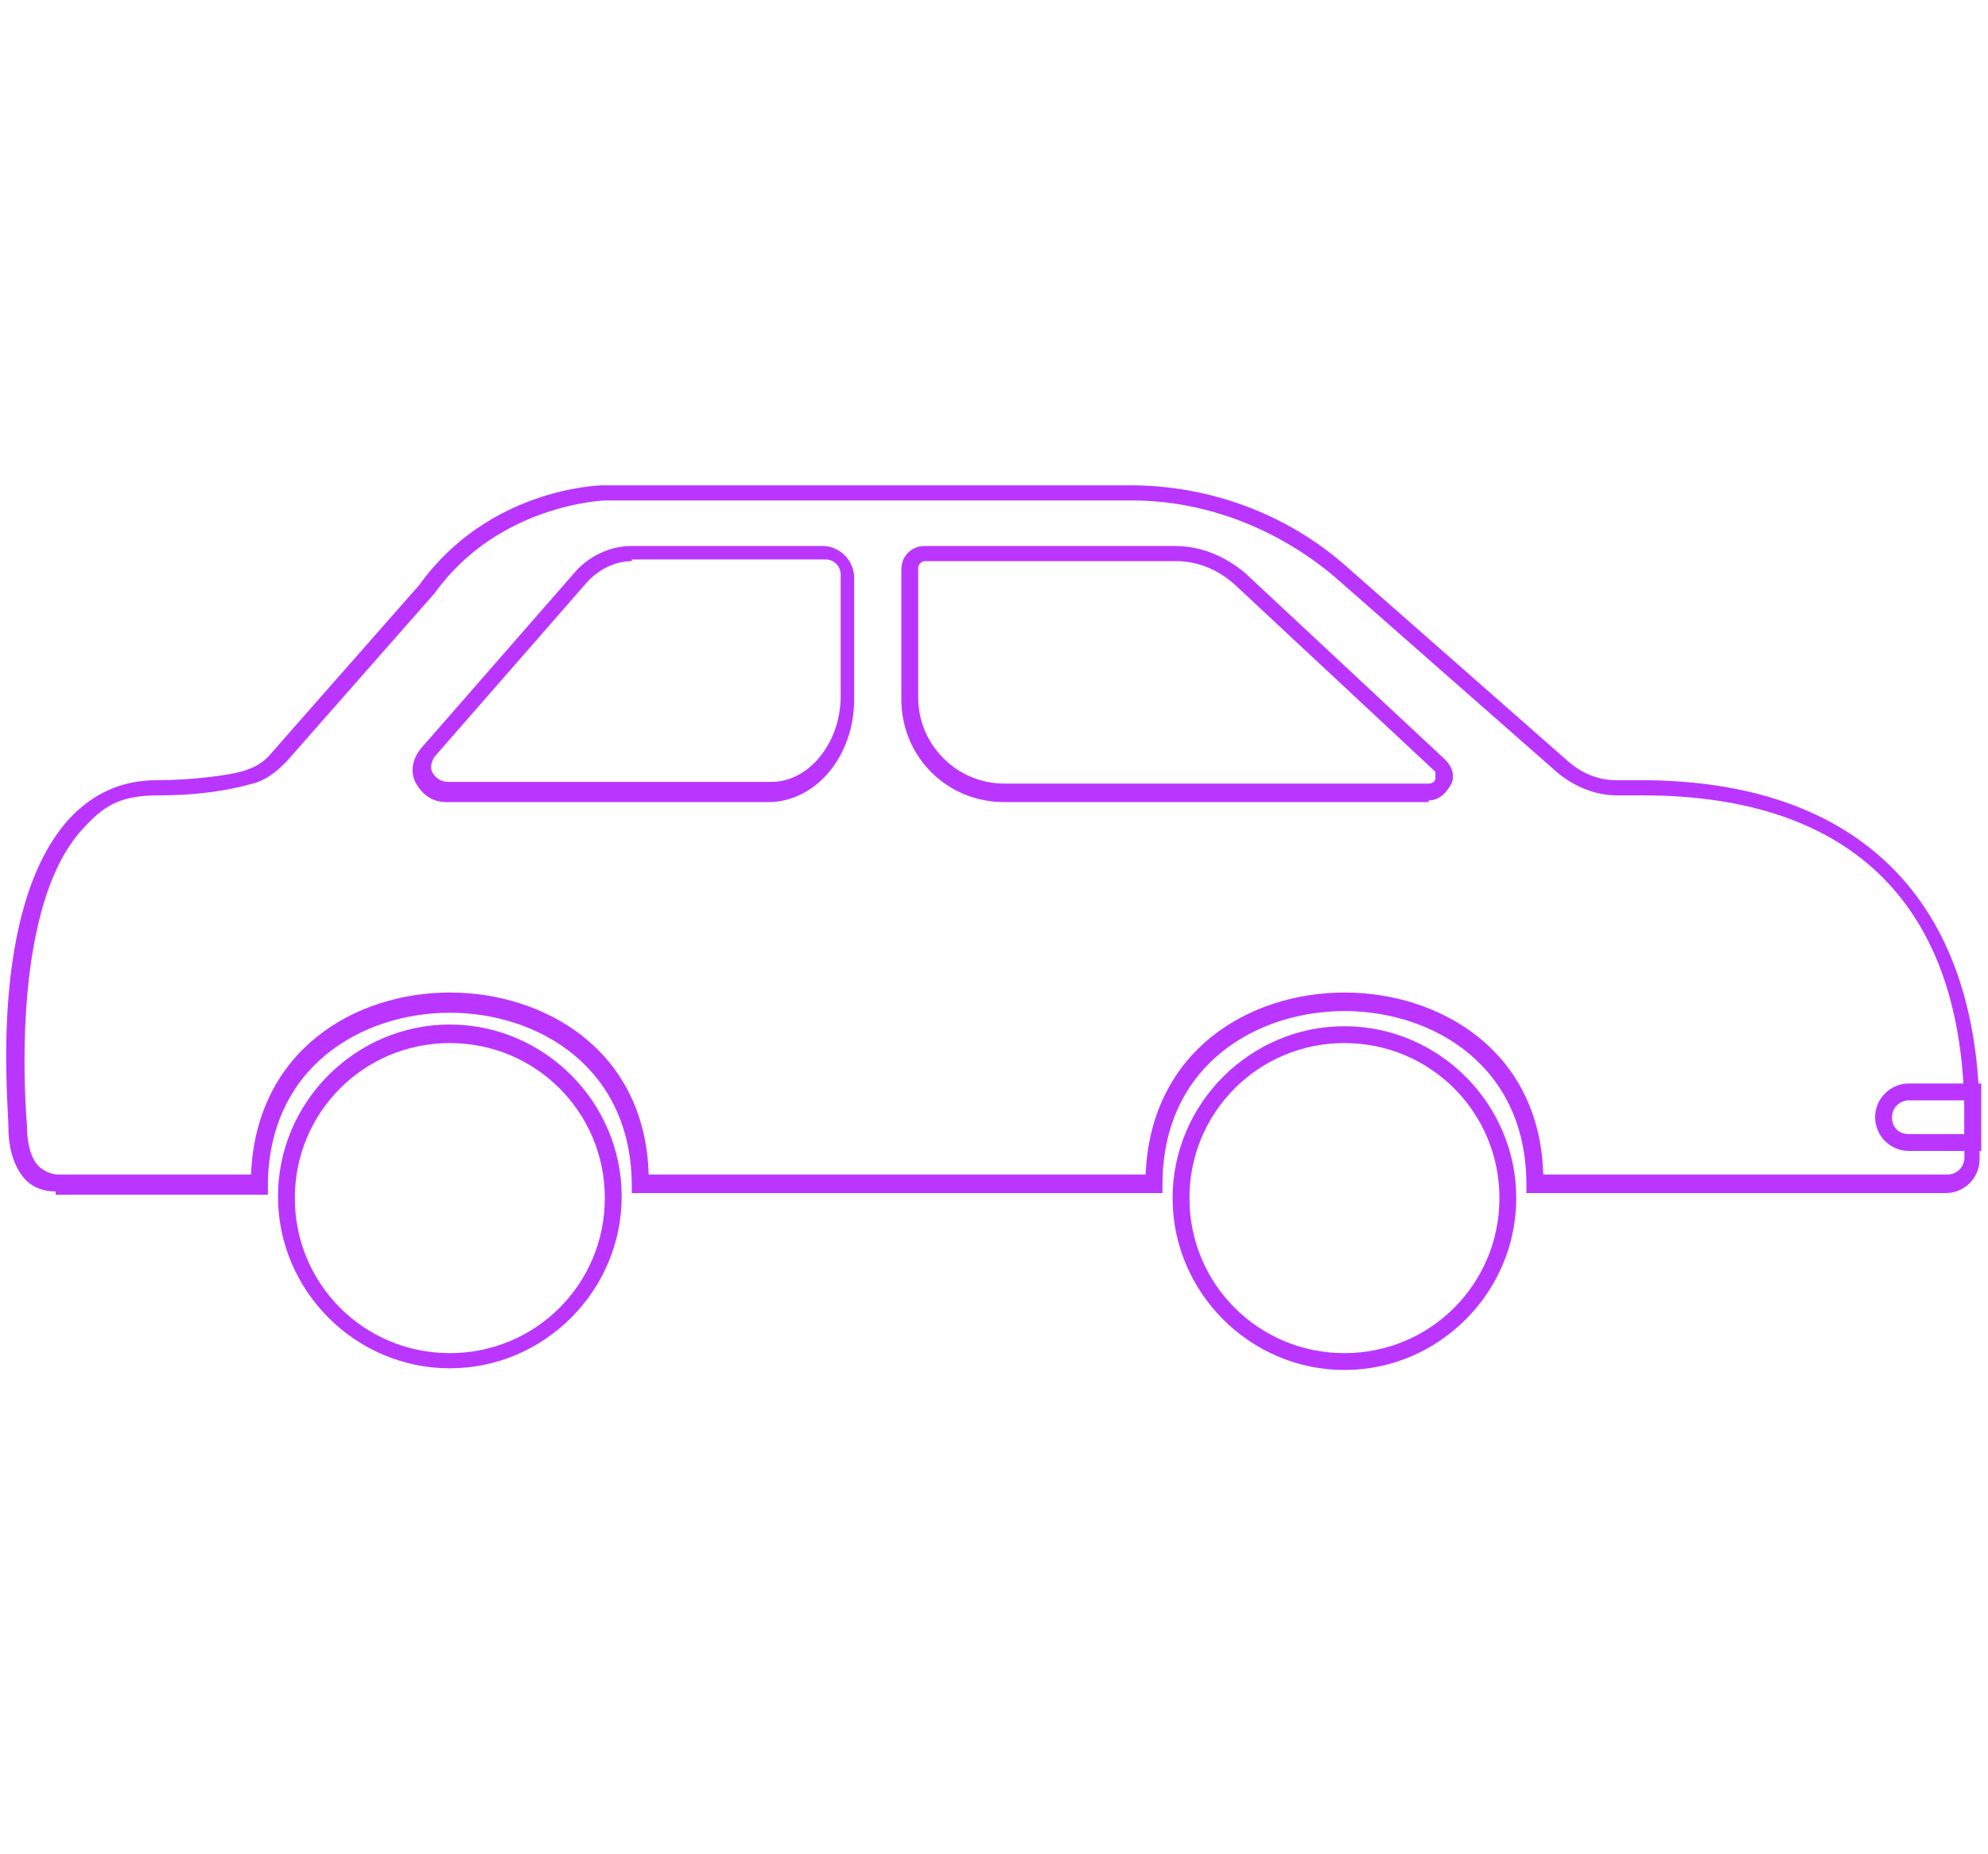 <?xml version="1.0" encoding="UTF-8"?>
<svg xmlns="http://www.w3.org/2000/svg" version="1.1" viewBox="0 0 118 110">
  <defs>
    <style>
      .cls-1 {
        fill: #ba36ff;
      }
    </style>
  </defs>
  <!-- Generator: Adobe Illustrator 28.6.0, SVG Export Plug-In . SVG Version: 1.2.0 Build 709)  -->
  <g>
    <g id="Layer_2">
      <path class="cls-1" d="M3.3,70.7c-.3,0-1,0-1.7-.6-.7-.7-1.1-1.8-1.1-3.2s-1.2-13,3.6-18.3c1.4-1.5,3.1-2.3,5.2-2.3s4.5-.3,5.3-.6c.6-.2,1.1-.5,1.5-1l8.8-10c4.1-5.7,10.6-5.9,10.9-5.9h31.3c4.7,0,9.3,1.7,12.8,4.8l13.2,11.6c.8.7,1.8,1.1,2.8,1.1h1.5c12.9,0,20.1,7.1,20.1,20.1v2.4c0,1.1-.9,2-2,2h-24.9v-.5c0-7.1-5.6-10.3-10.8-10.3s-10.8,3.2-10.8,10.3v.5h-31.5v-.4c0-7.1-5.6-10.3-10.8-10.3s-10.8,3.2-10.8,10.3v.5H3.3v-.2ZM35.9,29.7s-6.3.2-10.1,5.5l-8.8,10c-.6.6-1.2,1.1-2,1.3-1.4.4-3.2.7-5.6.7s-3.3.7-4.5,2c-4.5,4.9-3.3,17.4-3.3,17.6,0,1.2.3,2.1.8,2.5s1,.4,1,.4h11.5c.3-7.4,6.2-10.8,11.8-10.8s11.6,3.4,11.8,10.8h29.5c.3-7.4,6.2-10.8,11.8-10.8s11.6,3.4,11.8,10.8h24c.6,0,1-.5,1-1v-2.4c0-12.5-6.6-19.1-19.1-19.1h-1.5c-1.3,0-2.5-.5-3.5-1.3l-13.2-11.6c-3.4-2.9-7.7-4.6-12.1-4.6h-31.3Z"/>
      <path class="cls-1" d="M79.8,81.3c-5.6,0-10.2-4.6-10.2-10.2s4.6-10.2,10.2-10.2,10.2,4.6,10.2,10.2-4.6,10.2-10.2,10.2ZM79.8,61.9c-5.1,0-9.2,4.1-9.2,9.2s4.1,9.2,9.2,9.2,9.2-4.1,9.2-9.2-4.1-9.2-9.2-9.2Z"/>
      <path class="cls-1" d="M26.7,81.2c-5.6,0-10.2-4.6-10.2-10.2s4.6-10.2,10.2-10.2,10.2,4.6,10.2,10.2-4.6,10.2-10.2,10.2ZM26.7,61.9c-5.1,0-9.2,4.1-9.2,9.2s4.1,9.2,9.2,9.2,9.2-4.1,9.2-9.2-4.1-9.2-9.2-9.2Z"/>
      <path class="cls-1" d="M117.6,68.3h-4.3c-1.1,0-2-.9-2-2s.9-2,2-2h4.3v4ZM113.3,65.3c-.5,0-1,.4-1,1s.4,1,1,1h3.3v-2h-3.3Z"/>
      <path class="cls-1" d="M84.8,47.6h-25.2c-3.4,0-6.1-2.7-6.1-6.1v-7.7c0-.8.6-1.4,1.4-1.4h14.8c1.6,0,3,.6,4.2,1.6l11.9,11.1c.4.4.6,1,.3,1.5s-.7.9-1.3.9h0ZM54.9,33.3c-.2,0-.4.2-.4.4v7.7c0,2.8,2.3,5.1,5.1,5.1h25.2c.3,0,.4-.2.4-.3,0,0,0-.3,0-.4l-11.9-11.1c-1-.9-2.2-1.4-3.5-1.4,0,0-14.8,0-14.8,0Z"/>
      <path class="cls-1" d="M45.7,47.6h-19.2c-.8,0-1.4-.4-1.8-1.1s-.2-1.5.3-2.1l9-10.3c.9-1.1,2.2-1.7,3.5-1.7h11.3c1.1,0,1.9.9,1.9,1.9v7.2c0,3.4-2.3,6.1-5.1,6.1h0ZM37.5,33.3c-1,0-2,.5-2.7,1.3l-9,10.3c-.2.3-.3.7-.1,1s.5.5.9.5h19.2c2.2,0,4.1-2.3,4.1-5.1v-7.2c0-.5-.4-.9-.9-.9h-11.5Z"/>
    </g>
  </g>
</svg>